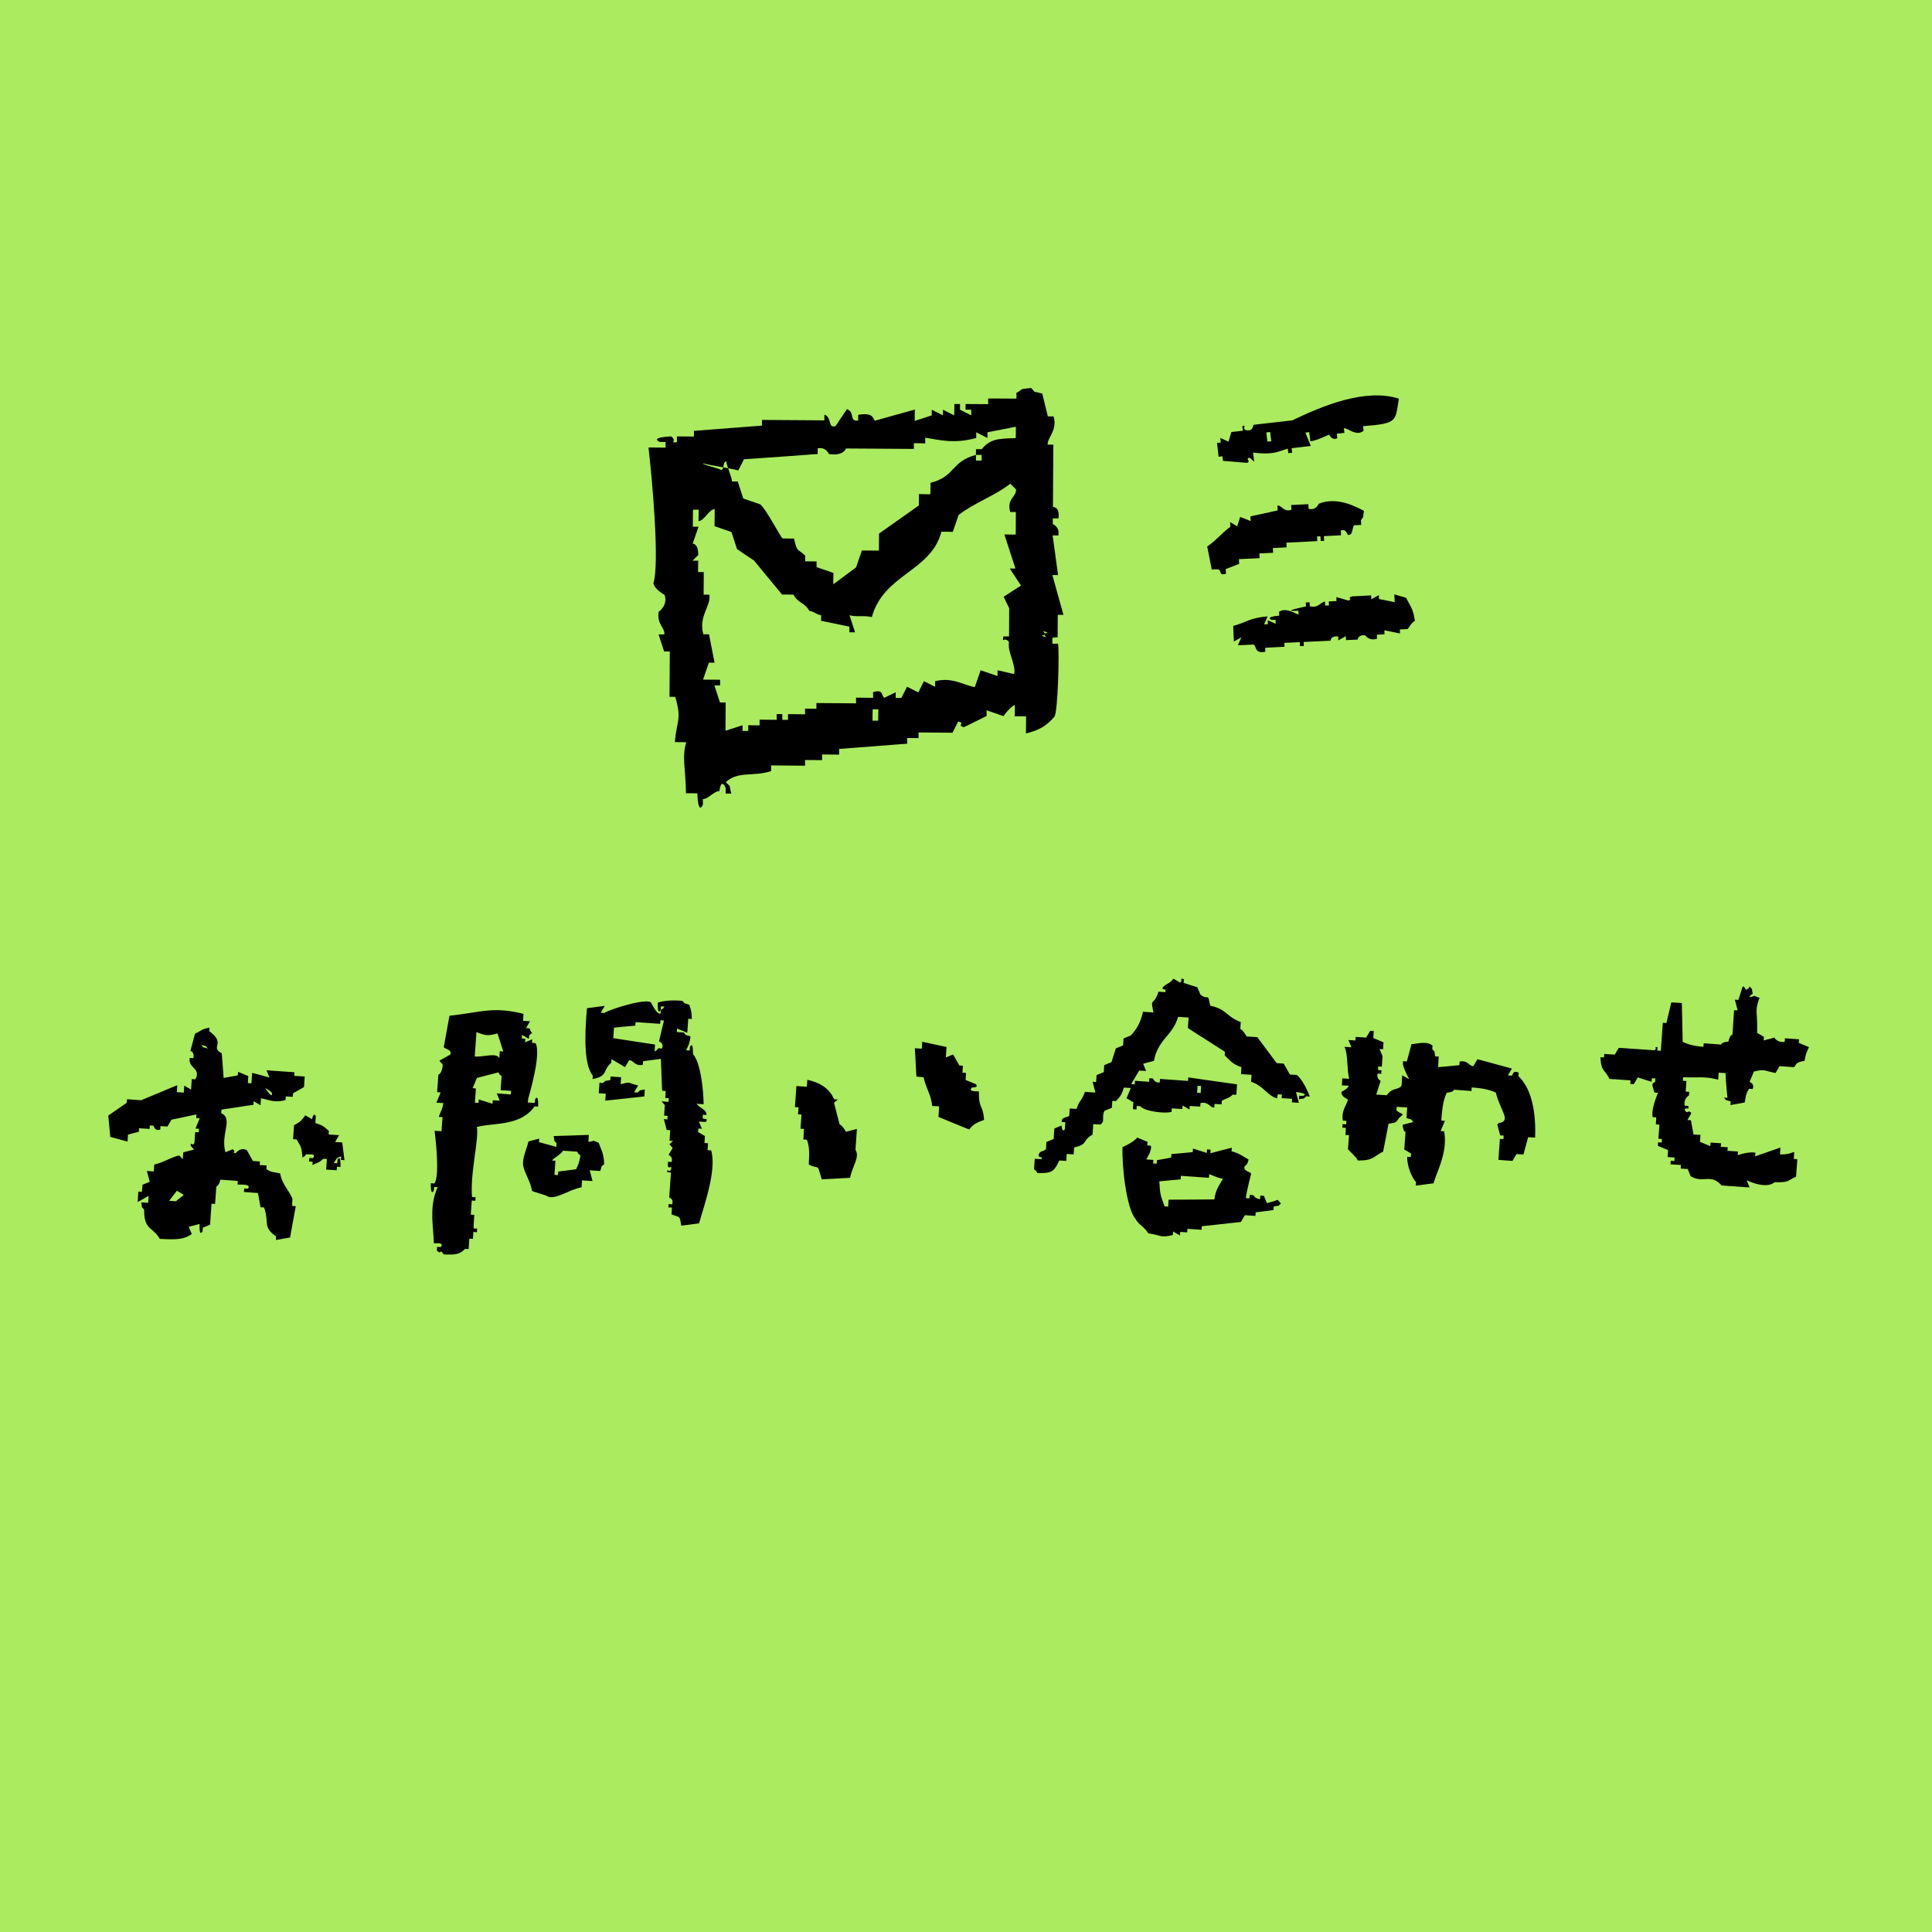 <svg xmlns="http://www.w3.org/2000/svg" viewBox="0 0 136 136"><path fill="#ABEB5F" d="M0 0h136v136H0z"/><g fill-rule="evenodd" clip-rule="evenodd"><path d="M124.99 75.53c.09-.16.19-.32.28-.48.33.02.66.05.99.07.22-.09 0-.33.77-.44.1-.58.15-.6.31-.97l-.72-.3c.01-.08.01-.16.02-.25-.33-.02-.66-.05-.99-.07-.01.08-.01.16-.02.25-.54.07-.72-.3-.72-.3-.25.07-.5.13-.76.2.01-.08.01-.16.02-.25-.16-.09-.32-.19-.48-.28.04-1.53-.19-1.52.17-2.47-.7-.24-.04-.14-.74-.05.23-.26-.03-.04.26-.23-.11-.5.05-.21-.21-.51-.23.26.03.04-.26.23-.19-.29.04-.04-.23-.26-.1.32-.21.65-.31.97-.08-.01-.16-.01-.25-.02.07.25.13.5.2.76-.08-.01-.16-.01-.25-.02l-.12 1.73c0 .01-.16-.04-.28.48-.55.06-.49.21-.51.21l-1.23-.09c-.01.08-.01.16-.02.25-.7-.06-1.05-.16-1.46-.35l-.06-2.73c-.25-.02-.49-.03-.74-.05-.12.49-.23.97-.35 1.46-.08-.01-.16-.01-.25-.02-.05.66-.09 1.31-.14 1.97-.08-.01-.16-.01-.25-.02.01-.08.01-.16.02-.25-.35.03.07.14-.26.23-.82-.06-1.64-.11-2.47-.17-.09.16-.19.32-.28.48-.25-.02-.49-.03-.74-.05-.01.08-.01.16-.02.25-.08-.01-.16-.01-.25-.02.06 1.05.29.83.64 1.53.49.03.99.07 1.48.1-.01.08-.01.16-.02.25.08.01.16.01.25.02.09-.16.19-.32.28-.48.32.11.65.21.97.31.01-.08.01-.16.02-.25.08.01.16.01.25.02-.01.08-.01.16-.02.25-.3.12-.19.22-.05.74.08.01.16.01.25.02 0 0-.51 1.18-.37 1.71.08.01.16.01.25.02l-.03.49c.08.01.16.01.25.02-.02.33-.05.66-.07.99.08.01.16.01.25.02-.01.08-.01.16-.02.25-.08-.01-.16-.01-.25-.02-.01.08-.01.16-.02.25l.72.3-.03.49.49.03c-.01.08-.01.16-.02.25-.08-.01-.16-.01-.25-.02-.01.08-.01.16-.02.25.25.02.49.03.74.05-.01.08-.01.16-.02.25l.49.03.21.51c.89.53 1.41-.22 2.18.65.66.05 1.31.09 1.97.14l-.21-.51c.48.23 1.46.57 1.97.14 1.07.02.85-.09 1.51-.39l.09-1.23c-.08-.01-.16-.01-.25-.02l.03-.49c-.39.12-.41.17-1 .18l.03-.49c-.59.21-1.18.41-1.78.62.01-.08.01-.16.02-.25-.49-.11-1.21.17-1.25.16.01-.08.01-.16.02-.25-.25-.02-.49-.03-.74-.05.01-.08.01-.16.02-.25l-.49-.03c.01-.08.01-.16.02-.25-.25-.02-.49-.03-.74-.05-.01.08-.01.16-.02.25l-.72-.3.03-.49-.49-.03-.18-1c-.08-.01-.16-.01-.25-.02.09-.16.19-.32.28-.48-.25-.32-.29.19-.48-.28.22-.17.32.12.26-.23-.08-.01-.16-.01-.25-.02-.1-.49.3-.72.3-.72.01-.08.01-.16.02-.25-.08-.01-.16-.01-.25-.02.02-.25.03-.49.05-.74-.08-.01-.16-.01-.25-.02.01-.08.01-.16.02-.25 1.28.05 1.43-.08 2.47.17l.03-.49.49.03c-.01.39.13 1.74.13 1.74-.08-.01-.16-.01-.25-.02.26.3-.01.1.48.28-.01.08-.01.16-.02.25l1-.18c.11-.57.1-.62.31-.97.08.01.16.01.25.02.16-.39-.21-.48-.21-.51l.3-.72c.8-.19.7-.05 1.53.1zM91.29 75.67l-.49-.03c-.15-.26-.29-.52-.44-.77l-.49-.03c-.45-.61-.91-1.22-1.36-1.83-.25-.02-.49-.03-.74-.05-.09-.06-.18-.37-.46-.53l.03-.49c-.96-.33-1.02-.93-2.15-1.14-.2-1.03-.09-.3-.69-.79l-.21-.51c-.32-.1-.65-.21-.97-.31.01-.08.01-.16.02-.25-.32-.15-.08.1-.26.23-.16-.09-.32-.19-.48-.28-.3.42-.58.34-.79.69.29.19.21-.09.23.26l-.49-.03c-.35 1.08-.6.33-.35 1.46-.25-.02-.49-.03-.74-.05-.16.73-.45 1.25-.86 1.67l-.51.21-.03.49-.51.21c-.1.32-.21.65-.31.97l-.51.21-.03.49-.51.21-.03.49c-.08-.01-.16-.01-.25-.02.07.25.13.5.2.76-.25-.02-.49-.03-.74-.05-.22.66-.37.53-.58 1.2l-.49-.03-.03.49c-.09.18-.56.06-.53.46.08.01.16.01.25.02l-.03.49c-.2.28-.23-.26-.23-.26l-.51.21c-.02.25-.03.49-.05.74l-.51.21-.03.49c-.15.22-.43.06-.53.46.19.29.19-.08.23.26l-.49-.03c-.02.25-.03.49-.05.74.26.23.04-.03.23.26 1.11.04 1.17-.14 1.55-.88l.49.03.03-.49.49.03.03-.49c1.02-.22.53-.47 1.3-.9.02-.25.03-.49.05-.74l.49.03c.37-.19.07-.61.31-.97l.51-.21.03-.49c.08.01.16.01.25.02.31-.34.4-.4.56-.95l.49.03-.3.72c.16.09.32.19.48.28l-.03.49c.08.01.16.01.25.02.01-.08.01-.16.02-.25.08.01.16.01.25.02.2.31 1.6.55 2.2.4.01-.08.01-.16.02-.25.25.02.49.03.74.05.01-.08.01-.16.02-.25.16.09.32.19.48.28.01-.08.01-.16.02-.25.25.02.49.03.74.05.01-.08.01-.16.02-.25.58-.13.66.35.97.31.01-.08.01-.16.02-.25l.49.03c.01-.08.01-.16.02-.25.33-.2.49-.16.77-.44.08.01.16.01.25.02.02-.25.03-.49.05-.74-1.14-.16-2.29-.32-3.43-.49-.01.08-.01.16-.02.25-.66-.05-1.31-.09-1.97-.14-.01.08-.01.16-.02.25-.35.05-.48-.28-.48-.28-.08-.01-.16-.01-.25-.02-.01.08-.01.16-.02.25-.33-.02-.66-.05-.99-.07-.01.08-.01.16-.02.25-.08-.01-.16-.01-.25-.02.19-.32.37-.63.56-.95l.49.03-.21-.51c.25-.07.5-.13.76-.2.3-1.56 1.31-1.75 1.7-3.1.25.02.49.03.74.05-.02.25-.03.49-.05.74.87.56 1.74 1.11 2.61 1.67-.01.08-.01.16-.02.25.4.38.55.62 1.18.83l-.03.49c.25.02.49.03.74.05l-.03.49c.76.24 1.09.85 1.66 1.11.32.14.08-.1.26-.23.08.01.16.01.25.02-.01.08-.01.16-.02.25.25.02.49.03.74.05-.01.08-.01.16-.02.25l.49.03c-.07-.25-.13-.5-.2-.76 0 0 .96.1.48.28-.08-.01-.16-.01-.25-.02-.01.08-.01.16-.02.25.5-.11.21.05.51-.21.08.01.16.01.25.02-.18-.48-.53-1.2-.91-1.52zm-6.99.76c.08.01.16.01.25.02l-.03.49c-.08-.01-.16-.01-.25-.02l.03-.49zM106.89 75.76c.01-.08.01-.16.02-.25-.45-.19-.36.12-.51.21-.08-.01-.16-.01-.25-.02.09-.16.19-.32.28-.48l-2.43-.66c-.09.16-.19.32-.28.48-.28.05-.4-.44-.97-.31-.01.08-.01.16-.02.25-.5.05-1 .1-1.5.14.02-.25.03-.49.05-.74-.08-.01-.16-.01-.25-.02-.11-.5.05-.21-.21-.51.01-.08.01-.16.02-.25-.43-.34-1.05-.12-1.48-.1l-.33 1.22c-.08-.01-.16-.01-.25-.02-.13.29.32 1.05.41 1.27-.16-.09-.32-.19-.48-.28-.02.25-.03.49-.05.74-.29.34-.63.09-1.04.67-.25-.02-.49-.03-.74-.05.1-.32.21-.65.31-.97 0 0-.31-.12-.21-.51.08.01.16.01.25.02.01-.08.01-.16.02-.25-.08-.01-.16-.01-.25-.02.01-.08.01-.16.02-.25.08.01.16.01.25.02.02-.25.03-.49.05-.74l-.21-.51c.08.01.16.01.25.02l.03-.49-.72-.3.03-.49c-.08-.01-.16-.01-.25-.02-.09.16-.19.32-.28.48-.25-.02-.49-.03-.74-.05-.01.08-.01.16-.02.25l-.49-.03.21.51-.49-.03c.26.5.17 1.72.34 2.25l-.49-.03-.03.49.49.03c-.16.29-.46.36-.53.46.06.4.41.41.46.53-.07.34-.48.79-.35 1.46.08.01.16.01.25.02-.01.08-.01.16-.02.25-.08-.01-.16-.01-.25-.02-.01.08-.01.16-.02.25.08.01.16.01.25.02l-.03.49c.08.01.16.01.25.02-.02.33-.05.66-.07.99.02.05.54.49.69.79 1.13.01 1.08-.28 1.78-.62.13-.65.26-1.3.38-1.96.59-.12.47-.04.77-.44.42-.36.2-.14-.21-.51.01-.08.01-.16.02-.25.25.02.49.03.74.05-.02.25-.03.49-.05.74.48.18.21-.02.48.28-.25.07-.5.13-.76.2.06.54.21.49.21.51l-.09 1.23c.16.09.32.19.48.28-.01.08-.01.16-.02.25-.08-.01-.16-.01-.25-.02-.02.6.3 1.45.62 1.78-.01.08-.01.16-.02.25.42-.05.83-.11 1.25-.16.28-.96 1-2.17.75-3.66-.08-.01-.16-.01-.25-.02l.3-.72c-.08-.01-.16-.01-.25-.02.06-.89.13-1.4.38-1.96.55-.06.49-.21.51-.21l1.23.09c.01-.08.01-.16.02-.25.76.05 1.26.16 1.71.37.07.51.63 1.52.62 1.78-.02.41-.42.26-.53.46.07.25.13.5.2.76.08.01.16.01.25.02-.01.08-.01.16-.02.25-.08-.01-.16-.01-.25-.02-.03.49-.07.99-.1 1.48.33.02.66.05.99.07.09-.16.19-.32.28-.48l.49.03.33-1.22.49.03c.07-1.75-.23-3.43-1.17-4.32zM49.81 80.97l.03-.49c-.08-.01-.16-.01-.25-.02l.03-.49c-.16-.09-.32-.19-.48-.28.01-.08.01-.16.02-.25.08.01.16.01.25.02l-.21-.51.49.03c.19-.3-.13-.17-.23-.26.01-.08.01-.16.02-.25.08.01.16.01.25.02 0-.43-.46-.45-.69-.79l.49.03c-.01-1.1-.24-3-.75-3.52 0 0 .03-.96-.21-.51-.01.08-.01.16-.02.25-.08-.01-.16-.01-.25-.02.17-.37.22-.39.31-.97-.48-.18-.21.02-.48-.28l-.49-.03c.01-.08.01-.16.02-.25l.72.3c.02-.33.05-.66.07-.99.08.01.16.01.25.02-.02-.59-.06-.62-.18-1-.48-.18-.21.02-.48-.28-.76-.05-1.27-.02-1.74.13 0 0-.03.96.21.51.01-.08.01-.16.02-.25.08.01.16.01.25.02-.23.26.03.04-.26.23-.01.08-.01.16-.02.25-.27.12-.65-.77-.69-.79-.52-.27-3.05.57-3.27.76-.08-.01-.16-.01-.25-.02.09-.16.19-.32.28-.48-.42.05-.83.11-1.25.16-.15 1.69-.25 3.96.41 4.74-.01.08-.01.16-.02.25 1.13-.22.67-.58 1.32-1.15.01-.08.01-.16.02-.25.32.19.63.37.95.56.09-.16.19-.32.28-.48.28-.05.41.45.97.31.01-.08.01-.16.02-.25.42-.05.83-.11 1.25-.16l.09 2.24c.08.01.16.01.25.02l-.03.49c.08.01.16.01.25.02-.01.08-.01.16-.02.25l-.49-.03.23.26c-.02.25-.03.49-.05.74.08.01.16.01.25.02-.01.08-.01.16-.02.25-.08-.01-.16-.01-.25-.02.07.25.13.5.2.76.08.01.16.01.25.02-.02.25-.03.49-.05.74.08.01.16.01.25.02l-.26.23.23.26c-.09.16-.19.32-.28.48.01.05.31.11.21.51-.08-.01-.16-.01-.25-.02-.01.08-.01.16-.02.25.03.35.32-.07.23.26-.09.34-.32-.12-.26.23.08.01.16.01.25.02l-.12 1.73c.02.1.32.08.21.51-.08-.01-.16-.01-.25-.02-.01.08-.01.16-.02.25.08-.02.16-.01.25-.01l-.03.49c.66.23.56.1.69.79.42-.05.83-.11 1.25-.16.34-1.23 1.26-3.75.85-5.14-.09 0-.17-.01-.25-.01zm-3.22-7.16c-.08-.01-.16-.01-.25-.02-.23.26.03.04-.26.23l.03-.49-2.94-.45c.02-.25.03-.49.05-.74.5-.05 1-.1 1.5-.14.01-.08.01-.16.02-.25l1.73.12c.01-.08.01-.16.02-.25.08.01.16.01.25.02-.12.49-.23.97-.35 1.46-.01.01.39.13.2.51zM33.39 85.52c-.08-.01-.16-.01-.25-.02.02-.33.05-.66.07-.99.08.01.16.01.25.02.01-.08.01-.16.02-.25-.08-.01-.16-.01-.25-.02-.15-1.63.49-4.04.34-4.93 1.2-.31 3.07-.04 4.06-1.45.08.01.16.01.25.02 0 0 .05-.95-.21-.51-.01.08-.01.16-.02.25l-.49-.03c.01-.08.01-.16.02-.25.05-.23.94-3.14.52-3.93-.08-.01-.16-.01-.25-.02.01-.08.01-.16.02-.25l-.51.21c.01-.08.01-.16.02-.25-.08-.01-.16-.01-.25-.02.01-.08.01-.16.02-.25.16.09.32.19.48.28.01-.08.01-.16.02-.25.35-.3.17-.02.03-.49-.08-.01-.16-.01-.25-.02.09-.16.19-.32.28-.48l-.49-.03.03-.49c-2.15-.54-2.97-.11-5.21.13-.13.73-.27 1.47-.4 2.2.04.14.6.18.46.53-.26.15-.52.29-.77.44l.23.26c-.02.64-.3.71-.3.72l-.09 1.23c.08.01.16.01.25.02l-.3.72.49.03c-.06.44-.32.87-.31.97.08.01.16.01.25.02-.02.33-.05.66-.07.99l-.49-.03c.11.82.35 3.23-.01 3.71-.08-.01-.16-.01-.25-.02 0 0-.03.96.21.51.01-.08.01-.16.02-.25.08.01.16.01.25.02-.6 1.31-.32 2.58-.27 3.94.11.04.77-.1.48.28-.08-.01-.16-.01-.25-.02-.01.08-.01.16-.02.25.32.37.19-.19.48.28.81.03 1.11.02 1.51-.39.08.01.16.01.25.02.02-.25.03-.49.05-.74.08.01.16.01.25.02l.03-.49c.08.01.16.01.25.02.01-.08.01-.16.02-.25-.08-.01-.16-.01-.25-.02 0-.29.03-.62.05-.95zm.15-12.87c.7.29.87.25 1.48.1.14.42.27.84.41 1.27-.08-.01-.16-.01-.25-.02l-.03.49c-.2-.41-1.04-.08-1.73-.12l.12-1.72zm-.27 3.95l.3-.72 1.51-.39c.19.29-.04.04.23.26-.02.33-.05.66-.07.99.25.02.49.03.74.05-.01.08-.01.16-.02.25-.33-.02-.66-.05-.99-.07l.21.51-.49-.03c-.01.08-.01.16-.02.25-.32-.1-.65-.21-.97-.31-.01.08-.01.16-.02.25-.08-.01-.16-.01-.25-.02.02-.33.05-.66.07-.99a.852.852 0 0 0-.23-.03zM65.02 75.83c.15.78.5 1.14.6 2.02l.49.03c-.02.25-.03.49-.05.74.72.3 1.44.6 2.17.89.29-.39.56-.5 1.04-.67-.07-1.12-.38-.74-.36-2.01-.05-.02-.84.05-.48-.28 0 0 .5.03.26-.23l-.72-.3.03-.49c-.08-.01-.16-.01-.25-.02l.03-.49c-.08-.01-.16-.01-.25-.02-.15-.26-.29-.52-.44-.77l-.51.21c.02-.25.03-.49.05-.74-.57-.12-1.14-.24-1.71-.37l-.03.49-.49-.03c.04.66.07 1.33.11 1.99.19.03.35.04.51.05zM20.59 84.39c-.26-.62-.72-1-.87-1.79-.55-.12-.65-.07-.97-.31.01-.08.01-.16.02-.25l-.49-.03c.01-.08.01-.16.02-.25l-.49-.03c-.15-.26-.29-.52-.44-.77-.44-.23-.76.2-.76.2-.35.05.06-.07-.23-.26l-.51.21c-.36-1.28.57-2.35-.3-2.75.01-.08.01-.16.02-.25.75-.11 1.5-.23 2.25-.34.01-.08.01-.16.02-.25.16.09.32.19.48.28l.03-.49c.52.1.99.35 1.73.12.01-.08.01-.16.02-.25l.49.03c.01-.08.01-.16.02-.25.26-.15.52-.29.77-.44.02-.25.03-.49.05-.74-.25-.02-.49-.03-.74-.05.01-.08.01-.16.02-.25-.66-.05-1.31-.09-1.97-.14l.21.51-1.22-.33c-.02.25-.03.49-.05.74-.08-.01-.16-.01-.25-.02l.03-.49-.72-.3c-.01.08-.01.16-.02.25l-1 .18c-.04-.58-.08-1.16-.13-1.74-.86-.43.34-.67-.88-1.55.01-.08.01-.16.02-.25-.61.11-.56.22-1.02.42l-.33 1.22s.31.06.21.51c-.08-.01-.16-.01-.25-.02-.15.71.82.72.39 1.51-.08-.01-.16-.01-.25-.02-.02.25-.03.49-.05.74-.16-.09-.32-.19-.48-.28l-.03.49-.49-.03.03-.49c-.85.35-1.7.71-2.55 1.06-.33-.02-.66-.05-.99-.07-.01.08-.01.16-.02.25-.43.3-.87.6-1.3.9.05.5.1 1 .14 1.5l1.22.33.03-.49c.25-.07.5-.13.76-.2.01-.08.01-.16.02-.25.25.02.49.03.74.05.01-.08.01-.16.02-.25.08.01.16.01.25.02.03.01.07.39.48.28.01-.08.01-.16.02-.25l.49.03c.09-.16.19-.32.28-.48.59-.12 1.17-.25 1.76-.37-.01.08-.01.16-.02.25.08.01.16.01.25.02l-.3.72c.08.01.16.01.25.02-.01.08-.01.16-.02.25-.08-.01-.16-.01-.25-.02-.02.25-.03.49-.05.74-.11.33-.3-.12-.26.23l.23.26c-.25.07-.5.13-.76.2l-.03.49-.23-.26c-.26-.04-1.26.54-1.78.62l-.03.49-.49-.03c.07.25.13.5.2.76l-.51.21c-.01.08-.01.16-.02.25-.01.08-.01.16-.02.25-.08-.01-.16-.01-.25-.02-.02.25-.03.49-.05.74.26-.15.52-.29.77-.44l-.03.49-.49-.03c.11.5-.05.21.21.51-.02 1.45.59 1.19 1.1 2.06 1.02.05 1.66.08 2.25-.34l-.21-.51c.25-.07.5-.13.76-.2 0 0-.05.95.21.51.01-.08.01-.16.02-.25l.51-.21c.03-.49.07-.99.1-1.48.08.01.16.01.25.02l.09-1.23s.19-.04.28-.48l1.23.09c-.01.08-.01.16-.02.25.13.03 1.03-.07.72.3-.08-.01-.16-.01-.25-.02-.01.08-.01.16-.02.25.33.02.66.05.99.07l.18 1c.08.01.16.01.25.02.38 1.09-.12 1.36.85 2.04-.01.08-.01.16-.02.25l1-.18c.13-.73.27-1.47.4-2.2-.08-.01-.16-.01-.25-.02-.01-.17.01-.34.02-.5zm-1.48-7.29s-.08.03-.46-.53c.06.07.66.31.46.53zm-6.71 7.46l-.49-.03c.18-.24.36-.47.54-.71.16.09.32.19.48.28-.21.24-.32.23-.53.46zm1.76-11.02c.48.18.21-.02.48.28-.49-.18-.22.02-.48-.28zM56.17 78.44c.08.01.16.01.25.02-.02.33-.05.66-.07.99.08.01.16.01.25.02-.02.25-.03.49-.05.74.08.01.16.01.25.02.2.54.17.99.13 1.74.82.43.53-.2.92 1.05.66-.04 1.33-.07 1.99-.11.17-.83.7-1.47.38-1.96.03-.49.07-.99.1-1.48-.25.07-.5.13-.76.2-.03-.02-.21-.39-.46-.53l-.39-1.51.26-.23c-.08-.01-.16-.01-.25-.02-.36-.76-.92-1.14-1.89-1.37l-.03.49c-.25-.02-.49-.03-.74-.05-.03.49-.07.99-.1 1.48.08.01.16.01.25.02-.01.16-.02.32-.04.49z"/><path d="M44.89 76.91c-.08-.01-.16-.01-.25-.02.09-.16.19-.32.28-.48-.85-.2-.44-.28-1.23-.09l.03-.49c-.25-.02-.49-.03-.74-.05-.01.08-.01.16-.02.25-.5.11-.21-.05-.51.21-.08-.01-.16-.01-.25-.02-.02.25-.03.49-.05.74l.49.03-.03.49 2.75-.3.03-.49c-.5.12-.2-.04-.5.22zM89.18 84.69l-.21-.51c-.08-.01-.16-.01-.25-.02-.01.08-.01.16-.02.25-.33-.01-.48-.28-.48-.28-.08-.01-.16-.01-.25-.02-.01.08-.01.16-.02.25-.08-.01-.16-.01-.25-.02.04-.46.37-1.69.37-1.71-.04-.17-.56-.15-.46-.53 0 0 .23-.11.28-.48-.44-.24-.62-.42-1.2-.58.01-.08.01-.16.02-.25l-1.51.39c.01-.08.01-.16.02-.25-.08-.01-.16-.01-.25-.02-.01.08-.01.16-.02.25-.32-.1-.65-.21-.97-.31-.01.08-.01.16-.02.25-.5.05-1 .1-1.5.14-.01.08-.01.16-.02.25l-1 .18c-.01.08-.01.16-.02.25-.08-.01-.16-.01-.25-.02.01-.08.01-.16.02-.25l-.49-.03c-.03-.03.41-.59.31-.97-.08-.01-.16-.01-.25-.02.01-.08.01-.16.02-.25l-.72-.3c-.26.28-.68.51-1.04.67-.06 1.32.28 4.31.89 5.02.26.48.65.58.92 1.05.93.12.79.34 1.73.12.01-.08.01-.16.02-.25.16.09.32.19.48.28.01-.08.01-.16.02-.25l.49.03c.01-.08.01-.16.02-.25.33.02.66.05.99.07.01-.08.01-.16.02-.25l2.75-.3c.09-.16.19-.32.28-.48.25.02.49.03.74.05.01-.08.01-.16.02-.25.42-.05.83-.11 1.25-.16.01-.08.01-.16.02-.25.5-.11.21.05.51-.21l-.23-.26c-.26.1-.51.17-.76.23zm-3.7-.26c-1.07.01-2.15.02-3.22.02l-.03.49c-.08-.01-.16-.01-.25-.02-.33-.87-.31-.86-.37-1.76.5-.05 1-.1 1.5-.14.01-.08.01-.16.02-.25.66.05 1.31.09 1.97.14.01-.08.01-.16.02-.25.1 0 .53.26.97.31-.29.54-.49.69-.61 1.46zM23.59 80.39c.09-.16.19-.32.28-.48-.25-.02-.49-.03-.74-.05.01-.08.01-.16.02-.25-.36-.31-.4-.38-.95-.56l.03-.49c-.18-.3-.26.23-.26.23-.16-.09-.32-.19-.48-.28-.25.36-.39.5-.79.69-.02.33-.05.66-.07.99.08.01.16.01.25.02.28.5.36.49.41 1.27.29-.19.04.04.26-.23.14.05.75-.11.48.28-.08-.01-.16-.01-.25-.02-.01.08-.01.16-.02.25.08.01.16.01.25.02-.01.06-.01.15-.02.23.37-.17.48-.17.77-.44.08.01.16.01.25.02-.02.25-.03.49-.05.74.25.02.49.03.74.05.01-.08.01-.16.02-.25.08.01.16.01.25.02 0 0 .03-.96-.21-.51-.01.08-.01.16-.02.25-.08-.01-.16-.01-.25-.02.21-.25.14-.39.53-.46-.01.08-.02.16-.02.24.08.01.16.01.25.02-.05-.42-.11-.83-.16-1.25l-.5-.03zM41.42 80.38l.03-.49c-.83.03-1.65.05-2.48.08.11.5-.05.21.21.51-.01.08-.01.16-.02.25l-1.22-.33c.01-.08.01-.16.02-.25-.25.07-.5.13-.76.2-.11.5-.46 1.21-.37 1.71.1.55.52 1.09.62 1.78.32.11.65.21.97.31.56.44 1.61-.42 2.52-.57l.03-.49c.25.02.49.03.74.05-.07-.25-.13-.5-.2-.76.25.02.49.03.74.05.18-.48-.02-.21.28-.48-.03-.79-.19-.95-.39-1.51-.68-.24-.02-.14-.72-.06zm-.87 1.93c-.42.05-.83.11-1.25.16-.01.08-.01.16-.02.25-.08-.01-.16-.01-.25-.02.02-.33.05-.66.07-.99-.08-.01-.16-.01-.25-.02.28-.3.53-.33.79-.69.33.02.66.05.99.07.19.29-.04.04.23.26-.1.58-.14.61-.31.98z"/></g><path fill-rule="evenodd" clip-rule="evenodd" d="M74.45 44.87c0-.53.01-1.06.01-1.59h.4c-.26-.93-.52-1.86-.78-2.8h.4c-.13-.93-.25-1.86-.38-2.79h.4c.12-.6-.39-.8-.39-.8v-.4h.4c.11-.85-.39-.8-.39-.8l.03-4.39h-.4c-.06-.45.73-1.04.41-1.99h-.4c-.13-.53-.26-1.06-.39-1.6-.79-.24-.34.05-.79-.4-.92.1-.46.03-1.03.35v.4c-.66 0-1.33-.01-1.99-.01v.4c-.53 0-1.06-.01-1.59-.01v.4h.4v.4c-.26-.13-.53-.27-.79-.4v-.4h-.4c0 .27 0 .53-.01.8-.26-.13-.53-.27-.79-.4v.4c-.26-.13-.53-.27-.79-.4v.4l-1.2.39c0-.27 0-.53.01-.8-.93.26-1.86.52-2.8.78-.19-.1-.03-.6-1.19-.41v.4c-.65.1-.21-.59-.79-.8-.27.4-.54.79-.8 1.19-.56.21-.25-.65-.79-.8v.4l-4.39-.03v.4c-1.6.12-3.19.25-4.79.37v.4c-.4 0-.8-.01-1.2-.01v.4c-.56.09.05-.06-.4-.4 0 0-1.55.05-.8.39h.4v.4c-.4 0-.8-.01-1.2-.01.23 1.93.81 8.19.34 9.57.13.46.79.8.79.8.26.75-.41 1.19-.41 1.19-.16.88.48 1.17.39 1.6h-.4l.39 1.2h.4c-.01 1.06-.01 2.13-.02 3.19h.4c.49 1.62.08 1.72-.02 3.19.27 0 .53 0 .8.01-.32 1.01-.05 1.83-.02 3.59.27 0 .53 0 .8.01 0 0 .03 1.54.39.8v-.4c.4 0 .76-.56 1.16-.56 0 0 .1-.98.44-.23v.4h.4c-.23-.8.06-.34-.39-.8.87-.81 1.92-.36 3.19-.78v-.4c.8.01 1.59.01 2.39.02v-.4c.4 0 .8.01 1.2.01v-.4c.4 0 .8.01 1.2.01v-.4c1.6-.12 3.19-.25 4.79-.37v-.4c.27 0 .53 0 .8.01v-.4c.8.01 1.59.01 2.39.02.13-.26.27-.53.4-.79.55.12-.14.24.4.4.53-.26 1.07-.52 1.6-.79V50c.4.14.8.27 1.19.41 0 0 .42-.62.8-.79 0 .27 0 .53-.01.8.27 0 .53 0 .8.01 0 .4-.01.8-.01 1.2.93-.22 1.49-.56 2-1.18.25-.28.36-4.57.26-5.14h-.4v-.4c.11-.05.24-.05.37-.04zM49.48 32.61c.4.14 2.09.37 2.49.51.13-.26.27-.53.4-.79 1.73-.12 3.46-.24 5.19-.37v-.4c.61-.11.78.4.79.4 1.05.16 1.2-.39 1.2-.39l4.78.03v-.4c.27 0 .53 0 .8.01v-.4c1.01.16 2.03.45 3.59.02v-.4c.26.13.53.27.79.4v-.4l2-.39c0 .27 0 .53-.01.8-1.31.03-1.8.08-2.4.78h-.4v.4h.4v.4h-.4v-.4c-1.78.48-1.43 1.52-3.2 1.97 0 .27 0 .53-.01.8-.27 0-.53 0-.8-.01 0 .27 0 .53-.01.8-.93.66-1.87 1.32-2.8 1.98 0 .4-.01.8-.01 1.2-.4 0-.8-.01-1.2-.01-.14.4-.27.8-.41 1.19-.53.4-1.07.79-1.6 1.19 0-.27 0-.53.01-.8-.4-.14-.8-.27-1.19-.41v-.4c-.27 0-.53 0-.8-.01v-.4c-.58-.54-.55-.2-.79-1.2-.27 0-.53 0-.8-.01-.15-.09-1.17-2.09-1.58-2.4-.4-.14-.8-.27-1.19-.41l-.39-1.2h-.4c0-.27-.4-1.14-.4-1.41-.27 0-.13.61-.39.61.03-.11-1.26-.34-1.26-.48zm12.34 18.12h-.4c0-.27 0-.53.01-.8h.4c0 .27-.01.53-.01.8zm8.83-8.72c.13.27.26.53.39.8 0 .66-.01 1.33-.01 1.99h-.4c-.09.56.06-.05.4.4-.14.66.5 1.57.36 2.24-.13 0-1.04-.25-1.17-.25v.4c-.4-.14-.8-.27-1.19-.41-.14.4-.27.8-.41 1.19-.85-.16-1.58-.72-2.79-.42v.4c-.26-.13-.53-.27-.79-.4-.13.26-.27.53-.4.79-.26-.13-.53-.27-.79-.4-.13.26-.27.53-.4.79h-.4v-.4c-.27.13-.53.26-.8.39-.26-.2-.03-.61-.79-.4v.4c-.4 0-.8-.01-1.2-.01v.4c-.93-.01-1.86-.01-2.79-.02v.4c-.27 0-.53 0-.8-.01v.4c-.4 0-.8-.01-1.2-.01v.4h-.4v-.4h-.4v.4c-.4 0-.8-.01-1.2-.01v.4c-.27 0-.53 0-.8-.01v.4h-.4v-.4l-1.2.39c0-.66.01-1.33.01-1.99h-.4l-.39-1.2h.4v-.4c-.4 0-.8-.01-1.2-.01.14-.4.27-.8.41-1.19h.4l-.39-2h-.4c-.36-1.28.57-2.01.42-2.79h-.4c0-.53.01-1.06.01-1.59h-.4c0-.27 0-.53.01-.8h-.4l.4-.4c.01-.83-.39-.8-.39-.8.14-.4.27-.8.41-1.19h-.4c0-.4.01-.8.01-1.2h.4c0 .27 0 .53-.01.8.4 0 .74-.84 1.14-.84 0 .4-.01.8-.01 1.2.4.14.8.27 1.19.41l.39 1.2c.4.27.79.54 1.19.8l1.98 2.4c.27 0 .53 0 .8.01.39.67.74.49 1.13 1.15.27 0 .55.29.82.29v.4c.66.14 1.33.27 1.99.41v.4h.4l-.39-1.2c.53.14 1.04-.01 1.57.13.83-3.03 4.16-3.2 4.9-6.01.27 0 .53 0 .8.01.14-.4.27-.8.41-1.19 1.2-.92 2.44-1.28 3.64-2.2l.4.4c.04.53-.67.65-.41 1.59h.4c0 .53-.01 1.06-.01 1.59-.27 0-.53 0-.8-.01l.78 2.4h-.4c.26.4.53.8.79 1.2-.42.26-.82.53-1.22.79zm2.77 2.41c.79.24-.22-.02.23.44-.79-.24.23.02-.23-.44z"/><g fill-rule="evenodd" clip-rule="evenodd"><path d="M86.05 32.12c.01.11.03.22.04.32.55.05 1.11.09 1.66.14.38-.06-.15-.33.23-.36l.31.29c-.03-.22-.05-.43-.08-.65 1.34.16 1.63-.02 2.44-.28.01.11.03.22.04.32l.27-.03c-.01-.11-.03-.22-.04-.32.45-.05.9-.1 1.35-.16-.13-.31-.26-.63-.38-.94l.27-.03c.03.22.05.43.08.65.47-.06 1.32-.48 1.32-.48s.19.44.58.26c-.01-.11-.03-.22-.04-.32l.54-.06c-.01-.11-.03-.22-.04-.32.25-.06.87.61 1.39.17-.01-.11-.03-.22-.04-.32 2.48-.19 2.26-.36 2.52-1.94-2.34-.74-5.33.48-7.5 1.53-.9.1-1.8.21-2.71.31-.09.04-.01.46-.5.39-.39-.06.05-.45-.31-.29.01.11.03.22.04.32l-.81.09c-.07.23-.13.45-.2.68-.19-.09-.39-.17-.58-.26.01.11.03.22.04.32l-.27.03c.04.32.08.65.11.97l.27-.03zm3.09-1.68l.27-.03c.03.22.05.43.08.65l-.27.03c-.03-.22-.05-.43-.08-.65zM85.3 40.09c-.11-.54-.21-1.08-.32-1.62.66-.45.96-.89 1.63-1.39-.01-.11-.01-.22-.02-.33.17.1.33.2.5.3l.21-.66c.25.1.5.19.74.29-.01-.11-.01-.22-.02-.33l1.92-.42c-.01-.11-.01-.22-.02-.33.31-.07.43.49.99.28-.01-.11-.01-.22-.02-.33l1.21-.06c.01.11.01.22.02.33.54.13.7-.36.71-.36 1.22-.5 2.51.14 3.18.5-.11.66.04.28-.21.66.01.11.01.22.02.33-.16.01-.32.02-.49.02-.17.17-.07.74-.45.68-.03 0-.12-.47-.5-.3.01.11.01.22.02.33l-1.21.06c.01.11.01.22.02.33-.08 0-.16.01-.24.01-.01-.11-.01-.22-.02-.33-.08 0-.16.01-.24.01.01.11.01.22.02.33-.73.04-1.46.07-2.18.11.01.11.01.22.02.33-.32.02-.65.03-.97.05.01.11.01.22.02.33-.32.02-.65.03-.97.05.01.11.01.22.02.33-.48.02-.97.05-1.46.07.01.11.01.22.02.33-.32.12-.64.25-.95.37.01.11.01.22.02.33-.48.14-.31-.15-.5-.3-.17-.02-.33-.01-.5 0zM98.18 42.39l-.03-.55.83.24c.3.6.49.75.62 1.62-.29.17-.42.51-.52.58l-.54.03c0 .09.01.18.01.28-.37-.07-.73-.15-1.1-.22 0 .09.01.18.01.28l-.54.03c0 .09.01.18.01.28-.55.19-.83-.24-.83-.24-.51-.05-.53.3-.53.3-.27.01-.54.03-.82.04 0-.09-.01-.18-.01-.28-.18.1-.35.2-.53.3 0-.09-.01-.18-.01-.28-.58-.04-.53.3-.53.3l-1.9.09c0 .09.01.18.01.28-.09 0-.18.01-.27.01 0-.09-.01-.18-.01-.28-.36.02-.73.04-1.09.05 0 .09.01.18.01.28-.45.02-.91.04-1.36.07 0 .09.01.18.01.28-.82.15-.58-.42-.84-.51-.36.02-.73.04-1.09.05.08-.19.16-.38.25-.56-.18.1-.35.2-.53.3-.02-.37-.04-.73-.05-1.1.94-.25 1.16-.57 2.42-.67-.08.19-.16.38-.25.56.09 0 .18-.01.27-.01 0-.09-.01-.18-.01-.28.19.08.37.17.56.25 0-.09-.01-.18-.01-.28-.09 0-.18.01-.27.01-.51-.24.53-.3.53-.3 0-.09-.01-.18-.01-.28.5-.31 1.14.13 1.37.21 0-.09-.01-.18-.01-.28-.09 0-.18.01-.27.01-.86.03.8-.31.8-.31 0-.09-.01-.18-.01-.28.09 0 .18-.01.27-.01 0 .09.01.18.01.28.65.13.7-.27 1.07-.33 0 .09.01.18.01.28.09 0 .18-.01.27-.01 0-.09-.01-.18-.01-.28l.54-.03c0-.09-.01-.18-.01-.28l.83.24c.38-.06-.11-.17.26-.29.45-.02.91-.04 1.36-.07 0 .09.01.18.01.28.18-.1.35-.2.53-.3 0 .09.01.18.01.28.38.07.75.14 1.11.22z"/></g></svg>